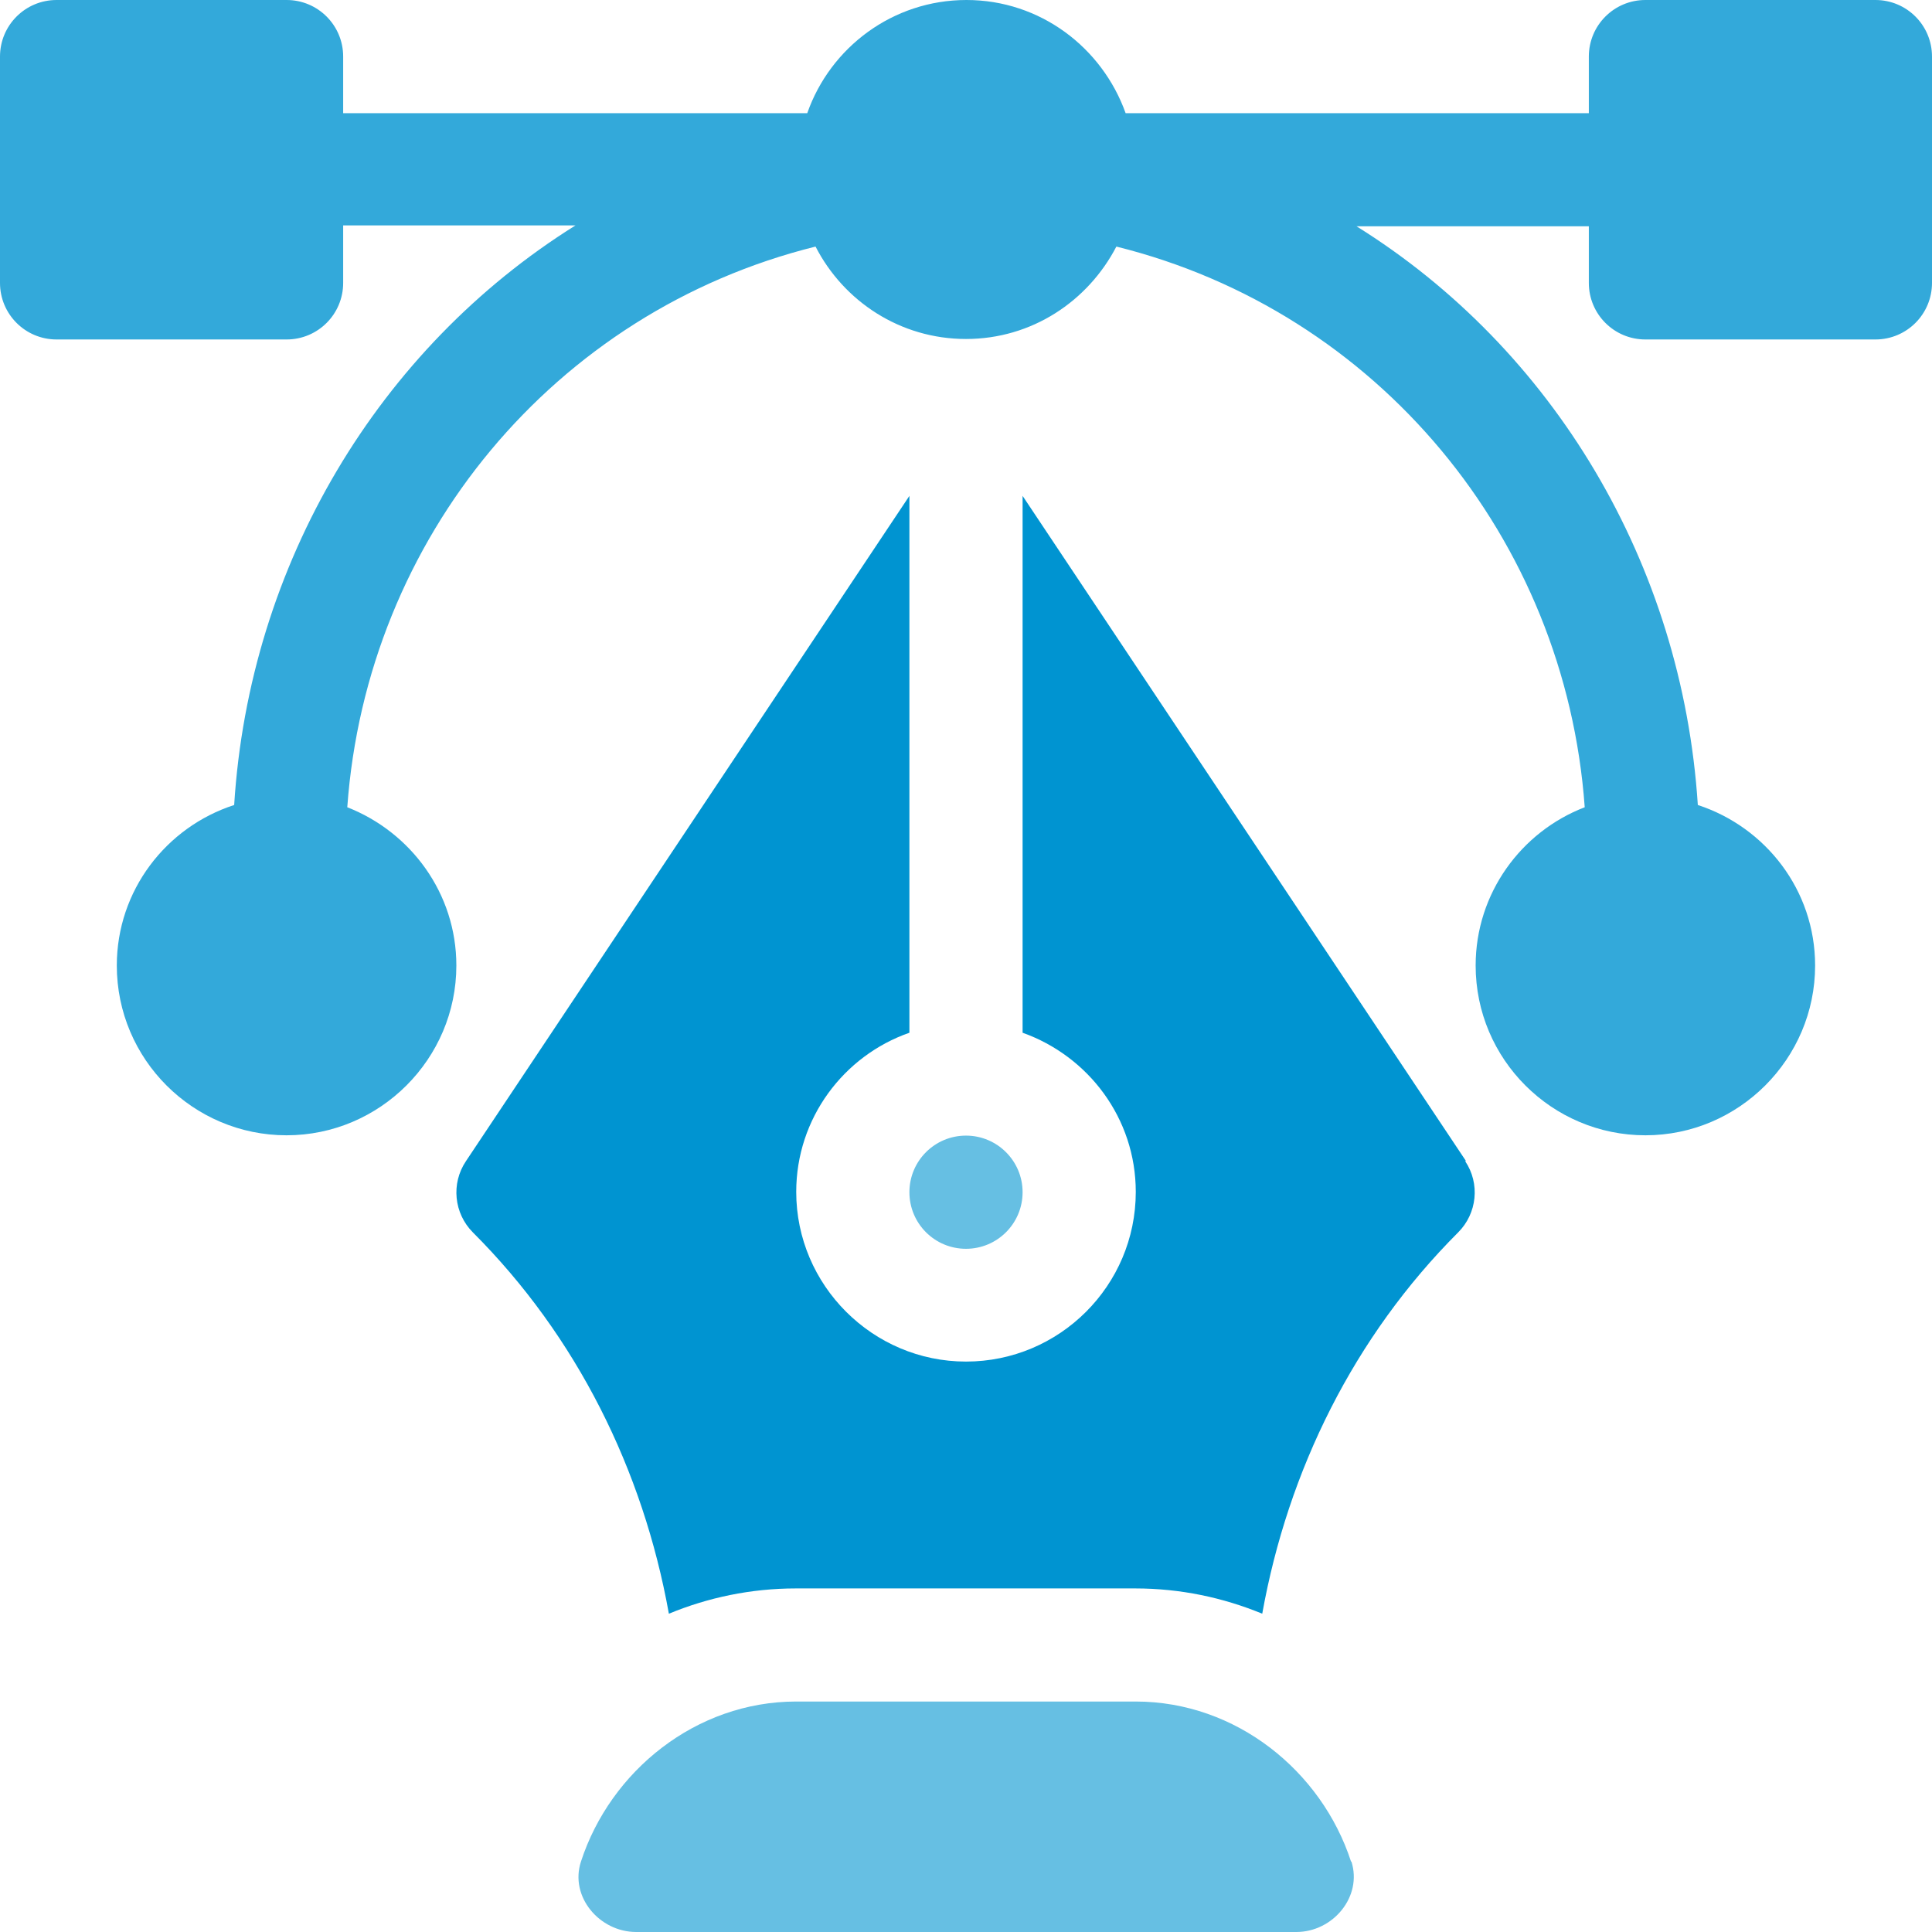 <svg width="24" height="24" viewBox="0 0 24 24" fill="none" xmlns="http://www.w3.org/2000/svg">
<g clip-path="url(#clip0_951_48)">
<path d="M23.297 0H20.44C20.051 0 19.737 0.314 19.737 0.703V1.406H13.983C13.691 0.589 12.92 0 12.006 0C11.091 0 10.314 0.589 10.028 1.406H4.263V0.703C4.263 0.314 3.949 0 3.56 0H0.703C0.314 0 0 0.314 0 0.703V3.514C0 3.903 0.314 4.217 0.703 4.217H3.56C3.949 4.217 4.263 3.903 4.263 3.514V2.8H7.149C4.709 4.326 3.097 7 2.909 10C2.063 10.274 1.451 11.063 1.451 11.994C1.451 13.16 2.4 14.103 3.56 14.103C4.72 14.103 5.669 13.154 5.669 11.994C5.669 11.097 5.103 10.337 4.314 10.028C4.554 6.686 6.886 3.869 10.131 3.063C10.48 3.743 11.183 4.211 12 4.211C12.817 4.211 13.514 3.743 13.868 3.063C17.114 3.869 19.446 6.686 19.686 10.028C18.897 10.331 18.331 11.097 18.331 11.994C18.331 13.16 19.28 14.103 20.44 14.103C21.6 14.103 22.548 13.154 22.548 11.994C22.548 11.057 21.931 10.274 21.091 10C20.897 7 19.291 4.331 16.851 2.811H19.737V3.514C19.737 3.903 20.051 4.217 20.44 4.217H23.297C23.686 4.217 24 3.903 24 3.514V0.703C24 0.314 23.686 0 23.297 0Z" fill="#33A9DA"/>
<path d="M16.783 23.125C16.417 22 15.354 21.137 14.108 21.137H9.891C8.646 21.137 7.583 22 7.217 23.125C7.074 23.56 7.446 24 7.903 24H16.103C16.56 24 16.926 23.56 16.788 23.125H16.783Z" fill="#66BFE3"/>
<path d="M18.211 14.423L12.703 6.16V12.829C13.52 13.12 14.109 13.892 14.109 14.806C14.109 15.972 13.16 16.914 12 16.914C10.84 16.914 9.891 15.966 9.891 14.806C9.891 13.892 10.48 13.114 11.297 12.829V6.16L5.789 14.423C5.6 14.703 5.64 15.074 5.874 15.309C7.166 16.6 7.989 18.263 8.309 20.046C8.794 19.846 9.326 19.732 9.886 19.732H14.103C14.663 19.732 15.194 19.846 15.68 20.046C16 18.263 16.823 16.6 18.114 15.309C18.349 15.074 18.389 14.703 18.2 14.423H18.211Z" fill="#0094D1"/>
<path d="M12 14.107C11.611 14.107 11.297 14.422 11.297 14.81C11.297 15.199 11.611 15.513 12 15.513C12.388 15.513 12.703 15.199 12.703 14.81C12.703 14.422 12.388 14.107 12 14.107Z" fill="#66BFE3"/>
</g>
<defs>
<clipPath id="clip0_951_48">
<rect width="24" height="24" fill="white"/>
</clipPath>
</defs>
</svg>
